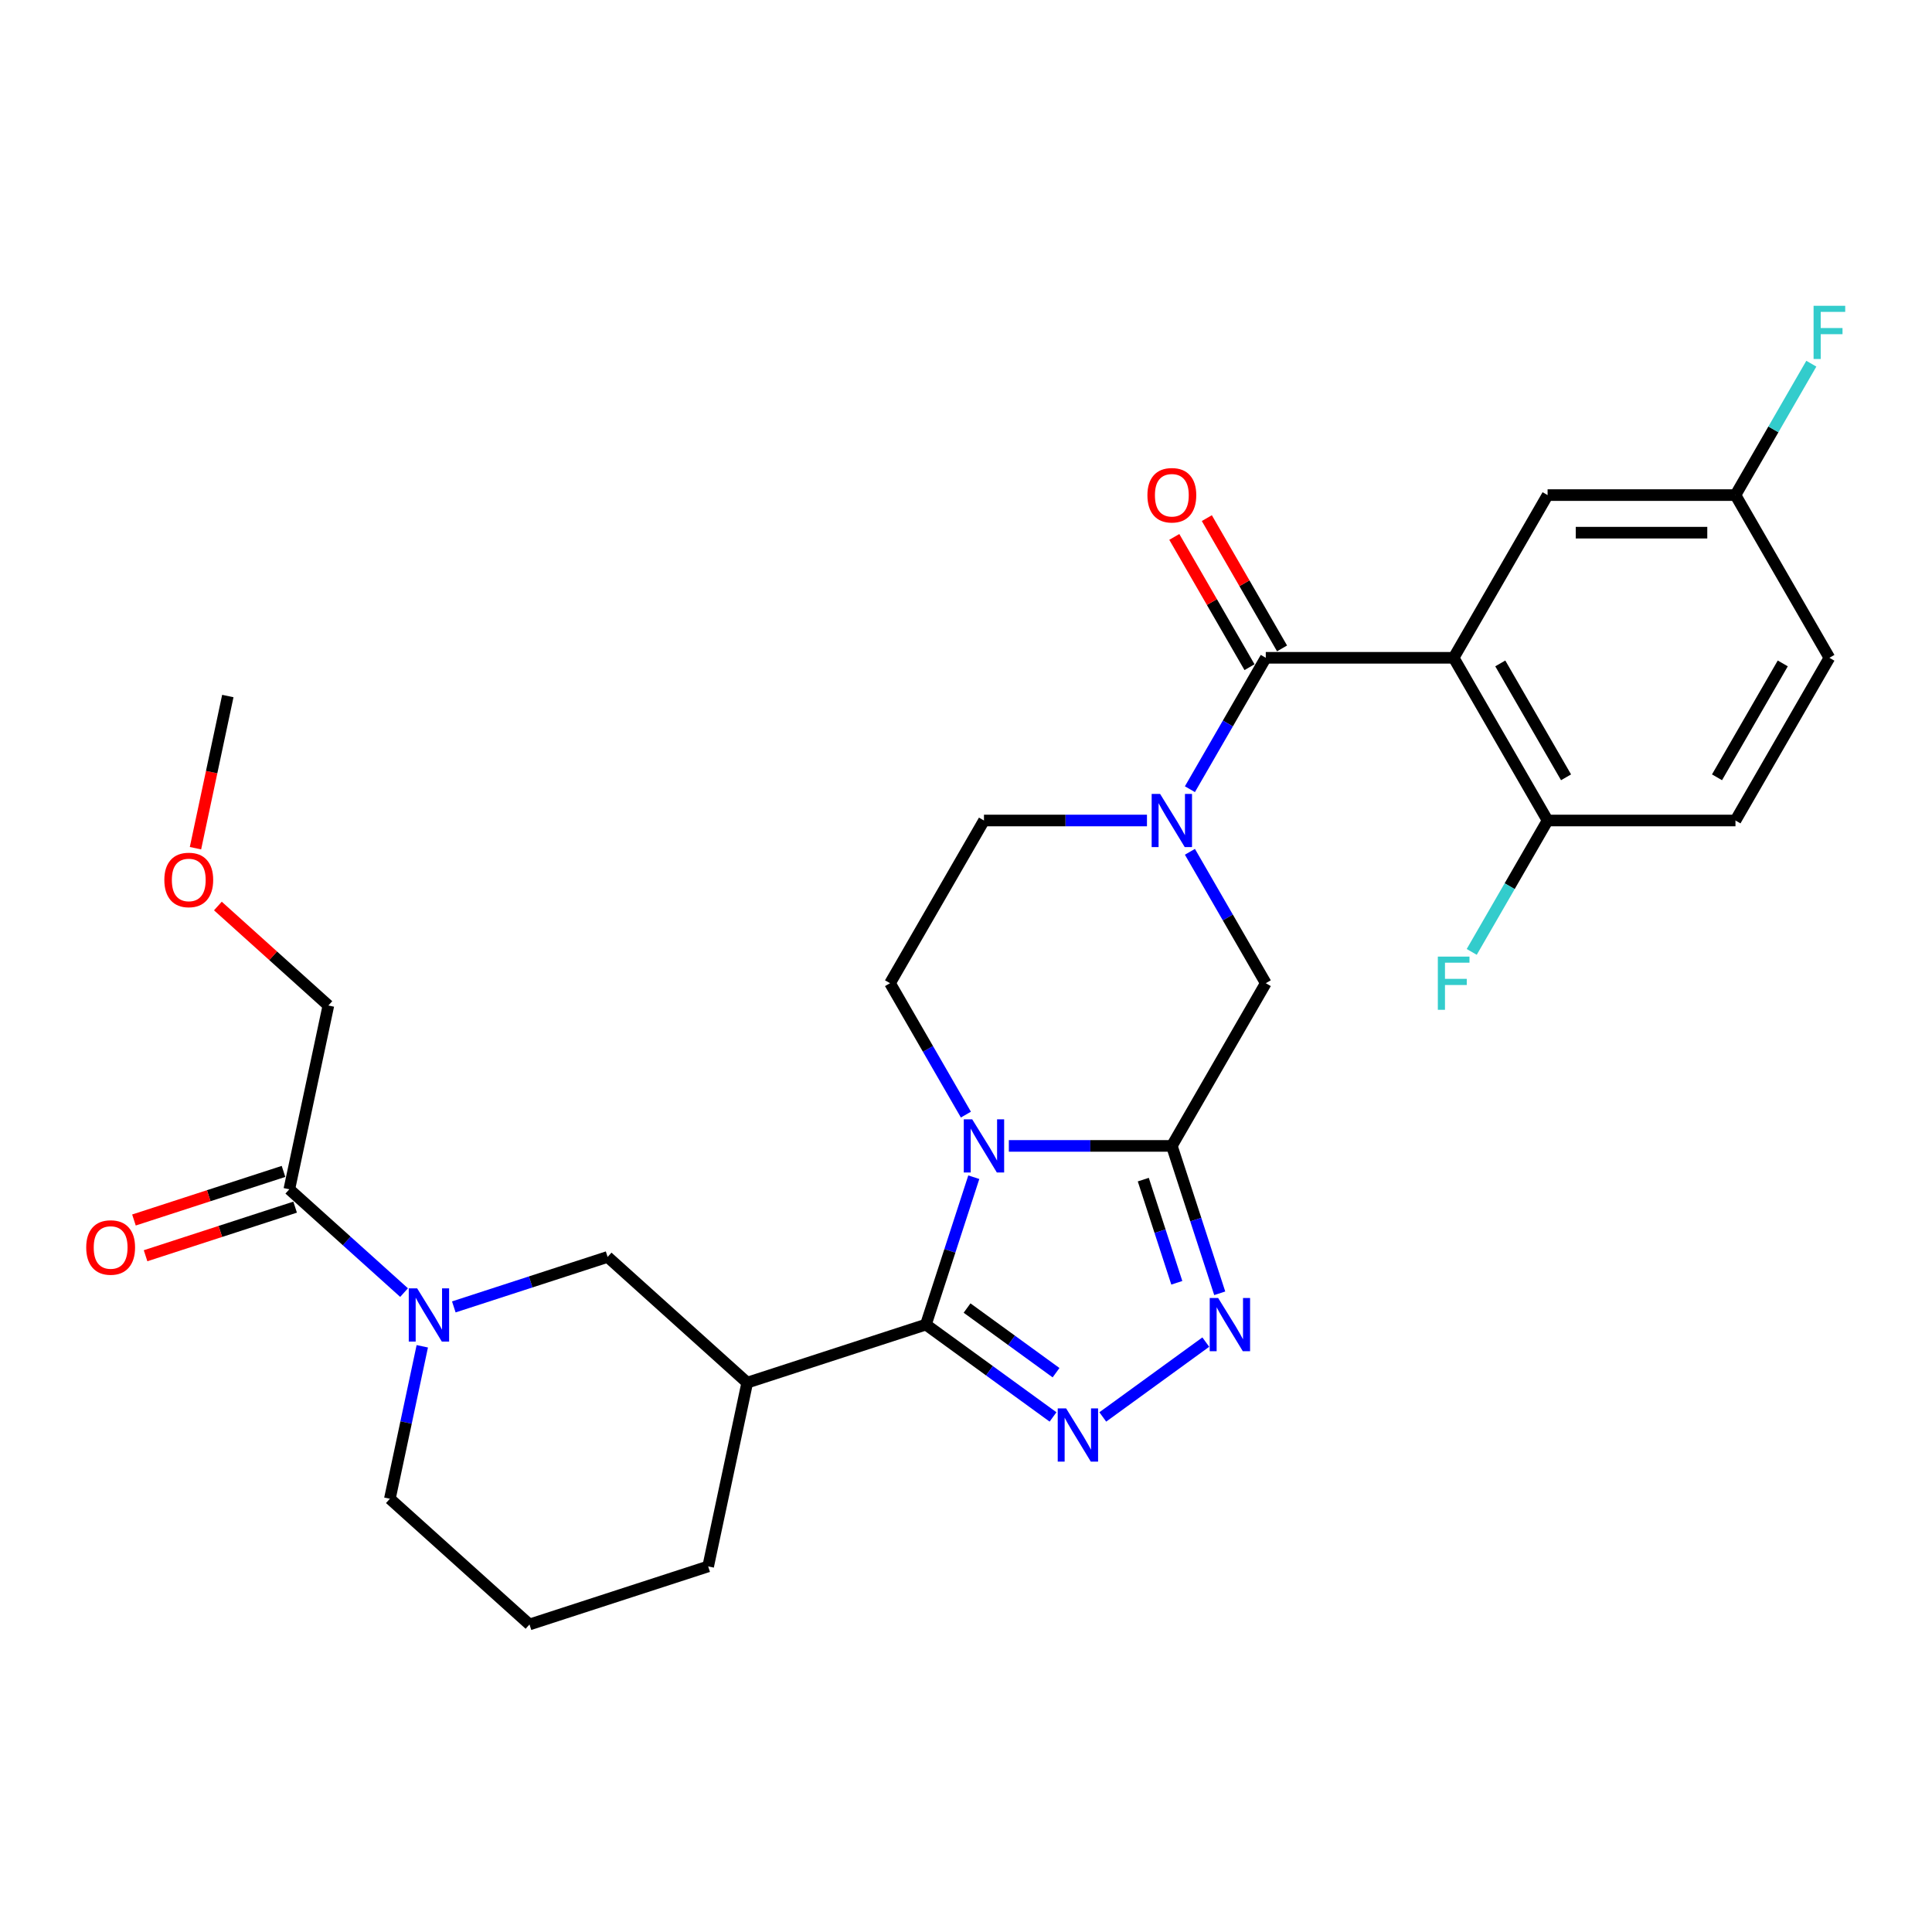 <?xml version='1.0' encoding='iso-8859-1'?>
<svg version='1.1' baseProfile='full'
              xmlns='http://www.w3.org/2000/svg'
                      xmlns:rdkit='http://www.rdkit.org/xml'
                      xmlns:xlink='http://www.w3.org/1999/xlink'
                  xml:space='preserve'
width='1000px' height='1000px' viewBox='0 0 1000 1000'>
<!-- END OF HEADER -->
<rect style='opacity:1.0;fill:#FFFFFF;stroke:none' width='1000' height='1000' x='0' y='0'> </rect>
<path class='bond-0' d='M 504.036,609.321 L 491.643,647.463' style='fill:none;fill-rule:evenodd;stroke:#0000FF;stroke-width:6px;stroke-linecap:butt;stroke-linejoin:miter;stroke-opacity:1' />
<path class='bond-0' d='M 491.643,647.463 L 479.25,685.604' style='fill:none;fill-rule:evenodd;stroke:#000000;stroke-width:6px;stroke-linecap:butt;stroke-linejoin:miter;stroke-opacity:1' />
<path class='bond-1' d='M 522.175,593.12 L 564.359,593.12' style='fill:none;fill-rule:evenodd;stroke:#0000FF;stroke-width:6px;stroke-linecap:butt;stroke-linejoin:miter;stroke-opacity:1' />
<path class='bond-1' d='M 564.359,593.12 L 606.543,593.12' style='fill:none;fill-rule:evenodd;stroke:#000000;stroke-width:6px;stroke-linecap:butt;stroke-linejoin:miter;stroke-opacity:1' />
<path class='bond-12' d='M 499.947,576.92 L 480.312,542.912' style='fill:none;fill-rule:evenodd;stroke:#0000FF;stroke-width:6px;stroke-linecap:butt;stroke-linejoin:miter;stroke-opacity:1' />
<path class='bond-12' d='M 480.312,542.912 L 460.678,508.905' style='fill:none;fill-rule:evenodd;stroke:#000000;stroke-width:6px;stroke-linecap:butt;stroke-linejoin:miter;stroke-opacity:1' />
<path class='bond-2' d='M 479.25,685.604 L 512.148,709.506' style='fill:none;fill-rule:evenodd;stroke:#000000;stroke-width:6px;stroke-linecap:butt;stroke-linejoin:miter;stroke-opacity:1' />
<path class='bond-2' d='M 512.148,709.506 L 545.047,733.408' style='fill:none;fill-rule:evenodd;stroke:#0000FF;stroke-width:6px;stroke-linecap:butt;stroke-linejoin:miter;stroke-opacity:1' />
<path class='bond-2' d='M 500.551,677.04 L 523.58,693.772' style='fill:none;fill-rule:evenodd;stroke:#000000;stroke-width:6px;stroke-linecap:butt;stroke-linejoin:miter;stroke-opacity:1' />
<path class='bond-2' d='M 523.58,693.772 L 546.609,710.503' style='fill:none;fill-rule:evenodd;stroke:#0000FF;stroke-width:6px;stroke-linecap:butt;stroke-linejoin:miter;stroke-opacity:1' />
<path class='bond-7' d='M 479.25,685.604 L 386.766,715.654' style='fill:none;fill-rule:evenodd;stroke:#000000;stroke-width:6px;stroke-linecap:butt;stroke-linejoin:miter;stroke-opacity:1' />
<path class='bond-3' d='M 606.543,593.12 L 618.936,631.262' style='fill:none;fill-rule:evenodd;stroke:#000000;stroke-width:6px;stroke-linecap:butt;stroke-linejoin:miter;stroke-opacity:1' />
<path class='bond-3' d='M 618.936,631.262 L 631.329,669.403' style='fill:none;fill-rule:evenodd;stroke:#0000FF;stroke-width:6px;stroke-linecap:butt;stroke-linejoin:miter;stroke-opacity:1' />
<path class='bond-3' d='M 591.764,610.573 L 600.439,637.272' style='fill:none;fill-rule:evenodd;stroke:#000000;stroke-width:6px;stroke-linecap:butt;stroke-linejoin:miter;stroke-opacity:1' />
<path class='bond-3' d='M 600.439,637.272 L 609.114,663.971' style='fill:none;fill-rule:evenodd;stroke:#0000FF;stroke-width:6px;stroke-linecap:butt;stroke-linejoin:miter;stroke-opacity:1' />
<path class='bond-9' d='M 606.543,593.12 L 655.165,508.905' style='fill:none;fill-rule:evenodd;stroke:#000000;stroke-width:6px;stroke-linecap:butt;stroke-linejoin:miter;stroke-opacity:1' />
<path class='bond-30' d='M 570.797,733.408 L 624.116,694.669' style='fill:none;fill-rule:evenodd;stroke:#0000FF;stroke-width:6px;stroke-linecap:butt;stroke-linejoin:miter;stroke-opacity:1' />
<path class='bond-4' d='M 655.165,340.475 L 635.531,374.482' style='fill:none;fill-rule:evenodd;stroke:#000000;stroke-width:6px;stroke-linecap:butt;stroke-linejoin:miter;stroke-opacity:1' />
<path class='bond-4' d='M 635.531,374.482 L 615.897,408.49' style='fill:none;fill-rule:evenodd;stroke:#0000FF;stroke-width:6px;stroke-linecap:butt;stroke-linejoin:miter;stroke-opacity:1' />
<path class='bond-5' d='M 655.165,340.475 L 752.408,340.475' style='fill:none;fill-rule:evenodd;stroke:#000000;stroke-width:6px;stroke-linecap:butt;stroke-linejoin:miter;stroke-opacity:1' />
<path class='bond-16' d='M 663.586,335.613 L 644.121,301.898' style='fill:none;fill-rule:evenodd;stroke:#000000;stroke-width:6px;stroke-linecap:butt;stroke-linejoin:miter;stroke-opacity:1' />
<path class='bond-16' d='M 644.121,301.898 L 624.655,268.182' style='fill:none;fill-rule:evenodd;stroke:#FF0000;stroke-width:6px;stroke-linecap:butt;stroke-linejoin:miter;stroke-opacity:1' />
<path class='bond-16' d='M 646.743,345.337 L 627.278,311.622' style='fill:none;fill-rule:evenodd;stroke:#000000;stroke-width:6px;stroke-linecap:butt;stroke-linejoin:miter;stroke-opacity:1' />
<path class='bond-16' d='M 627.278,311.622 L 607.812,277.906' style='fill:none;fill-rule:evenodd;stroke:#FF0000;stroke-width:6px;stroke-linecap:butt;stroke-linejoin:miter;stroke-opacity:1' />
<path class='bond-13' d='M 752.408,340.475 L 801.03,424.69' style='fill:none;fill-rule:evenodd;stroke:#000000;stroke-width:6px;stroke-linecap:butt;stroke-linejoin:miter;stroke-opacity:1' />
<path class='bond-13' d='M 776.544,343.383 L 810.579,402.334' style='fill:none;fill-rule:evenodd;stroke:#000000;stroke-width:6px;stroke-linecap:butt;stroke-linejoin:miter;stroke-opacity:1' />
<path class='bond-15' d='M 752.408,340.475 L 801.03,256.26' style='fill:none;fill-rule:evenodd;stroke:#000000;stroke-width:6px;stroke-linecap:butt;stroke-linejoin:miter;stroke-opacity:1' />
<path class='bond-6' d='M 593.668,424.69 L 551.484,424.69' style='fill:none;fill-rule:evenodd;stroke:#0000FF;stroke-width:6px;stroke-linecap:butt;stroke-linejoin:miter;stroke-opacity:1' />
<path class='bond-6' d='M 551.484,424.69 L 509.3,424.69' style='fill:none;fill-rule:evenodd;stroke:#000000;stroke-width:6px;stroke-linecap:butt;stroke-linejoin:miter;stroke-opacity:1' />
<path class='bond-29' d='M 615.897,440.891 L 635.531,474.898' style='fill:none;fill-rule:evenodd;stroke:#0000FF;stroke-width:6px;stroke-linecap:butt;stroke-linejoin:miter;stroke-opacity:1' />
<path class='bond-29' d='M 635.531,474.898 L 655.165,508.905' style='fill:none;fill-rule:evenodd;stroke:#000000;stroke-width:6px;stroke-linecap:butt;stroke-linejoin:miter;stroke-opacity:1' />
<path class='bond-10' d='M 386.766,715.654 L 314.501,650.586' style='fill:none;fill-rule:evenodd;stroke:#000000;stroke-width:6px;stroke-linecap:butt;stroke-linejoin:miter;stroke-opacity:1' />
<path class='bond-22' d='M 386.766,715.654 L 366.548,810.772' style='fill:none;fill-rule:evenodd;stroke:#000000;stroke-width:6px;stroke-linecap:butt;stroke-linejoin:miter;stroke-opacity:1' />
<path class='bond-8' d='M 234.892,676.452 L 274.696,663.519' style='fill:none;fill-rule:evenodd;stroke:#0000FF;stroke-width:6px;stroke-linecap:butt;stroke-linejoin:miter;stroke-opacity:1' />
<path class='bond-8' d='M 274.696,663.519 L 314.501,650.586' style='fill:none;fill-rule:evenodd;stroke:#000000;stroke-width:6px;stroke-linecap:butt;stroke-linejoin:miter;stroke-opacity:1' />
<path class='bond-11' d='M 209.142,669.043 L 179.447,642.305' style='fill:none;fill-rule:evenodd;stroke:#0000FF;stroke-width:6px;stroke-linecap:butt;stroke-linejoin:miter;stroke-opacity:1' />
<path class='bond-11' d='M 179.447,642.305 L 149.751,615.567' style='fill:none;fill-rule:evenodd;stroke:#000000;stroke-width:6px;stroke-linecap:butt;stroke-linejoin:miter;stroke-opacity:1' />
<path class='bond-31' d='M 218.573,696.836 L 210.186,736.295' style='fill:none;fill-rule:evenodd;stroke:#0000FF;stroke-width:6px;stroke-linecap:butt;stroke-linejoin:miter;stroke-opacity:1' />
<path class='bond-31' d='M 210.186,736.295 L 201.799,775.754' style='fill:none;fill-rule:evenodd;stroke:#000000;stroke-width:6px;stroke-linecap:butt;stroke-linejoin:miter;stroke-opacity:1' />
<path class='bond-17' d='M 146.746,606.319 L 108.041,618.895' style='fill:none;fill-rule:evenodd;stroke:#000000;stroke-width:6px;stroke-linecap:butt;stroke-linejoin:miter;stroke-opacity:1' />
<path class='bond-17' d='M 108.041,618.895 L 69.335,631.471' style='fill:none;fill-rule:evenodd;stroke:#FF0000;stroke-width:6px;stroke-linecap:butt;stroke-linejoin:miter;stroke-opacity:1' />
<path class='bond-17' d='M 152.756,624.815 L 114.051,637.392' style='fill:none;fill-rule:evenodd;stroke:#000000;stroke-width:6px;stroke-linecap:butt;stroke-linejoin:miter;stroke-opacity:1' />
<path class='bond-17' d='M 114.051,637.392 L 75.345,649.968' style='fill:none;fill-rule:evenodd;stroke:#FF0000;stroke-width:6px;stroke-linecap:butt;stroke-linejoin:miter;stroke-opacity:1' />
<path class='bond-25' d='M 149.751,615.567 L 169.969,520.449' style='fill:none;fill-rule:evenodd;stroke:#000000;stroke-width:6px;stroke-linecap:butt;stroke-linejoin:miter;stroke-opacity:1' />
<path class='bond-14' d='M 460.678,508.905 L 509.3,424.69' style='fill:none;fill-rule:evenodd;stroke:#000000;stroke-width:6px;stroke-linecap:butt;stroke-linejoin:miter;stroke-opacity:1' />
<path class='bond-18' d='M 801.03,424.69 L 898.273,424.69' style='fill:none;fill-rule:evenodd;stroke:#000000;stroke-width:6px;stroke-linecap:butt;stroke-linejoin:miter;stroke-opacity:1' />
<path class='bond-20' d='M 801.03,424.69 L 781.396,458.697' style='fill:none;fill-rule:evenodd;stroke:#000000;stroke-width:6px;stroke-linecap:butt;stroke-linejoin:miter;stroke-opacity:1' />
<path class='bond-20' d='M 781.396,458.697 L 761.761,492.705' style='fill:none;fill-rule:evenodd;stroke:#33CCCC;stroke-width:6px;stroke-linecap:butt;stroke-linejoin:miter;stroke-opacity:1' />
<path class='bond-19' d='M 801.03,256.26 L 898.273,256.26' style='fill:none;fill-rule:evenodd;stroke:#000000;stroke-width:6px;stroke-linecap:butt;stroke-linejoin:miter;stroke-opacity:1' />
<path class='bond-19' d='M 815.616,275.709 L 883.686,275.709' style='fill:none;fill-rule:evenodd;stroke:#000000;stroke-width:6px;stroke-linecap:butt;stroke-linejoin:miter;stroke-opacity:1' />
<path class='bond-32' d='M 898.273,424.69 L 946.894,340.475' style='fill:none;fill-rule:evenodd;stroke:#000000;stroke-width:6px;stroke-linecap:butt;stroke-linejoin:miter;stroke-opacity:1' />
<path class='bond-32' d='M 888.723,402.334 L 922.758,343.383' style='fill:none;fill-rule:evenodd;stroke:#000000;stroke-width:6px;stroke-linecap:butt;stroke-linejoin:miter;stroke-opacity:1' />
<path class='bond-23' d='M 898.273,256.26 L 946.894,340.475' style='fill:none;fill-rule:evenodd;stroke:#000000;stroke-width:6px;stroke-linecap:butt;stroke-linejoin:miter;stroke-opacity:1' />
<path class='bond-24' d='M 898.273,256.26 L 917.907,222.253' style='fill:none;fill-rule:evenodd;stroke:#000000;stroke-width:6px;stroke-linecap:butt;stroke-linejoin:miter;stroke-opacity:1' />
<path class='bond-24' d='M 917.907,222.253 L 937.541,188.246' style='fill:none;fill-rule:evenodd;stroke:#33CCCC;stroke-width:6px;stroke-linecap:butt;stroke-linejoin:miter;stroke-opacity:1' />
<path class='bond-21' d='M 201.799,775.754 L 274.065,840.822' style='fill:none;fill-rule:evenodd;stroke:#000000;stroke-width:6px;stroke-linecap:butt;stroke-linejoin:miter;stroke-opacity:1' />
<path class='bond-26' d='M 366.548,810.772 L 274.065,840.822' style='fill:none;fill-rule:evenodd;stroke:#000000;stroke-width:6px;stroke-linecap:butt;stroke-linejoin:miter;stroke-opacity:1' />
<path class='bond-27' d='M 169.969,520.449 L 141.373,494.7' style='fill:none;fill-rule:evenodd;stroke:#000000;stroke-width:6px;stroke-linecap:butt;stroke-linejoin:miter;stroke-opacity:1' />
<path class='bond-27' d='M 141.373,494.7 L 112.776,468.952' style='fill:none;fill-rule:evenodd;stroke:#FF0000;stroke-width:6px;stroke-linecap:butt;stroke-linejoin:miter;stroke-opacity:1' />
<path class='bond-28' d='M 101.18,439.024 L 109.551,399.643' style='fill:none;fill-rule:evenodd;stroke:#FF0000;stroke-width:6px;stroke-linecap:butt;stroke-linejoin:miter;stroke-opacity:1' />
<path class='bond-28' d='M 109.551,399.643 L 117.921,360.262' style='fill:none;fill-rule:evenodd;stroke:#000000;stroke-width:6px;stroke-linecap:butt;stroke-linejoin:miter;stroke-opacity:1' />
<path  class='atom-0' d='M 503.213 579.351
L 512.237 593.937
Q 513.131 595.376, 514.571 597.983
Q 516.01 600.589, 516.088 600.744
L 516.088 579.351
L 519.744 579.351
L 519.744 606.89
L 515.971 606.89
L 506.285 590.942
Q 505.157 589.075, 503.952 586.936
Q 502.785 584.796, 502.435 584.135
L 502.435 606.89
L 498.856 606.89
L 498.856 579.351
L 503.213 579.351
' fill='#0000FF'/>
<path  class='atom-3' d='M 551.834 728.993
L 560.858 743.579
Q 561.753 745.018, 563.192 747.624
Q 564.631 750.231, 564.709 750.386
L 564.709 728.993
L 568.366 728.993
L 568.366 756.532
L 564.593 756.532
L 554.907 740.584
Q 553.779 738.717, 552.573 736.578
Q 551.406 734.438, 551.056 733.777
L 551.056 756.532
L 547.478 756.532
L 547.478 728.993
L 551.834 728.993
' fill='#0000FF'/>
<path  class='atom-4' d='M 630.506 671.834
L 639.53 686.421
Q 640.424 687.86, 641.864 690.466
Q 643.303 693.072, 643.381 693.228
L 643.381 671.834
L 647.037 671.834
L 647.037 699.374
L 643.264 699.374
L 633.578 683.426
Q 632.45 681.559, 631.245 679.419
Q 630.078 677.28, 629.728 676.619
L 629.728 699.374
L 626.149 699.374
L 626.149 671.834
L 630.506 671.834
' fill='#0000FF'/>
<path  class='atom-7' d='M 600.456 410.921
L 609.48 425.507
Q 610.375 426.946, 611.814 429.552
Q 613.253 432.159, 613.331 432.314
L 613.331 410.921
L 616.987 410.921
L 616.987 438.46
L 613.214 438.46
L 603.529 422.512
Q 602.401 420.645, 601.195 418.506
Q 600.028 416.366, 599.678 415.705
L 599.678 438.46
L 596.099 438.46
L 596.099 410.921
L 600.456 410.921
' fill='#0000FF'/>
<path  class='atom-9' d='M 215.93 666.866
L 224.954 681.452
Q 225.848 682.891, 227.288 685.497
Q 228.727 688.104, 228.805 688.259
L 228.805 666.866
L 232.461 666.866
L 232.461 694.405
L 228.688 694.405
L 219.002 678.457
Q 217.874 676.59, 216.669 674.451
Q 215.502 672.311, 215.152 671.65
L 215.152 694.405
L 211.573 694.405
L 211.573 666.866
L 215.93 666.866
' fill='#0000FF'/>
<path  class='atom-17' d='M 593.902 256.338
Q 593.902 249.725, 597.169 246.03
Q 600.436 242.335, 606.543 242.335
Q 612.65 242.335, 615.917 246.03
Q 619.185 249.725, 619.185 256.338
Q 619.185 263.028, 615.879 266.84
Q 612.572 270.613, 606.543 270.613
Q 600.475 270.613, 597.169 266.84
Q 593.902 263.067, 593.902 256.338
M 606.543 267.501
Q 610.744 267.501, 613 264.701
Q 615.295 261.861, 615.295 256.338
Q 615.295 250.931, 613 248.208
Q 610.744 245.447, 606.543 245.447
Q 602.342 245.447, 600.047 248.169
Q 597.791 250.892, 597.791 256.338
Q 597.791 261.9, 600.047 264.701
Q 602.342 267.501, 606.543 267.501
' fill='#FF0000'/>
<path  class='atom-18' d='M 44.626 645.695
Q 44.626 639.082, 47.893 635.387
Q 51.16 631.692, 57.267 631.692
Q 63.374 631.692, 66.642 635.387
Q 69.909 639.082, 69.909 645.695
Q 69.909 652.385, 66.603 656.197
Q 63.297 659.97, 57.267 659.97
Q 51.199 659.97, 47.893 656.197
Q 44.626 652.424, 44.626 645.695
M 57.267 656.858
Q 61.468 656.858, 63.724 654.057
Q 66.019 651.218, 66.019 645.695
Q 66.019 640.288, 63.724 637.565
Q 61.468 634.803, 57.267 634.803
Q 53.066 634.803, 50.772 637.526
Q 48.516 640.249, 48.516 645.695
Q 48.516 651.257, 50.772 654.057
Q 53.066 656.858, 57.267 656.858
' fill='#FF0000'/>
<path  class='atom-21' d='M 744.22 495.136
L 760.596 495.136
L 760.596 498.286
L 747.915 498.286
L 747.915 506.649
L 759.196 506.649
L 759.196 509.839
L 747.915 509.839
L 747.915 522.675
L 744.22 522.675
L 744.22 495.136
' fill='#33CCCC'/>
<path  class='atom-25' d='M 938.706 158.275
L 955.082 158.275
L 955.082 161.426
L 942.402 161.426
L 942.402 169.789
L 953.682 169.789
L 953.682 172.979
L 942.402 172.979
L 942.402 185.815
L 938.706 185.815
L 938.706 158.275
' fill='#33CCCC'/>
<path  class='atom-28' d='M 85.062 455.458
Q 85.062 448.846, 88.329 445.15
Q 91.597 441.455, 97.703 441.455
Q 103.81 441.455, 107.078 445.15
Q 110.345 448.846, 110.345 455.458
Q 110.345 462.148, 107.039 465.96
Q 103.732 469.733, 97.703 469.733
Q 91.635 469.733, 88.329 465.96
Q 85.062 462.187, 85.062 455.458
M 97.703 466.622
Q 101.904 466.622, 104.16 463.821
Q 106.455 460.982, 106.455 455.458
Q 106.455 450.051, 104.16 447.329
Q 101.904 444.567, 97.703 444.567
Q 93.502 444.567, 91.208 447.29
Q 88.951 450.013, 88.951 455.458
Q 88.951 461.02, 91.208 463.821
Q 93.502 466.622, 97.703 466.622
' fill='#FF0000'/>
</svg>
